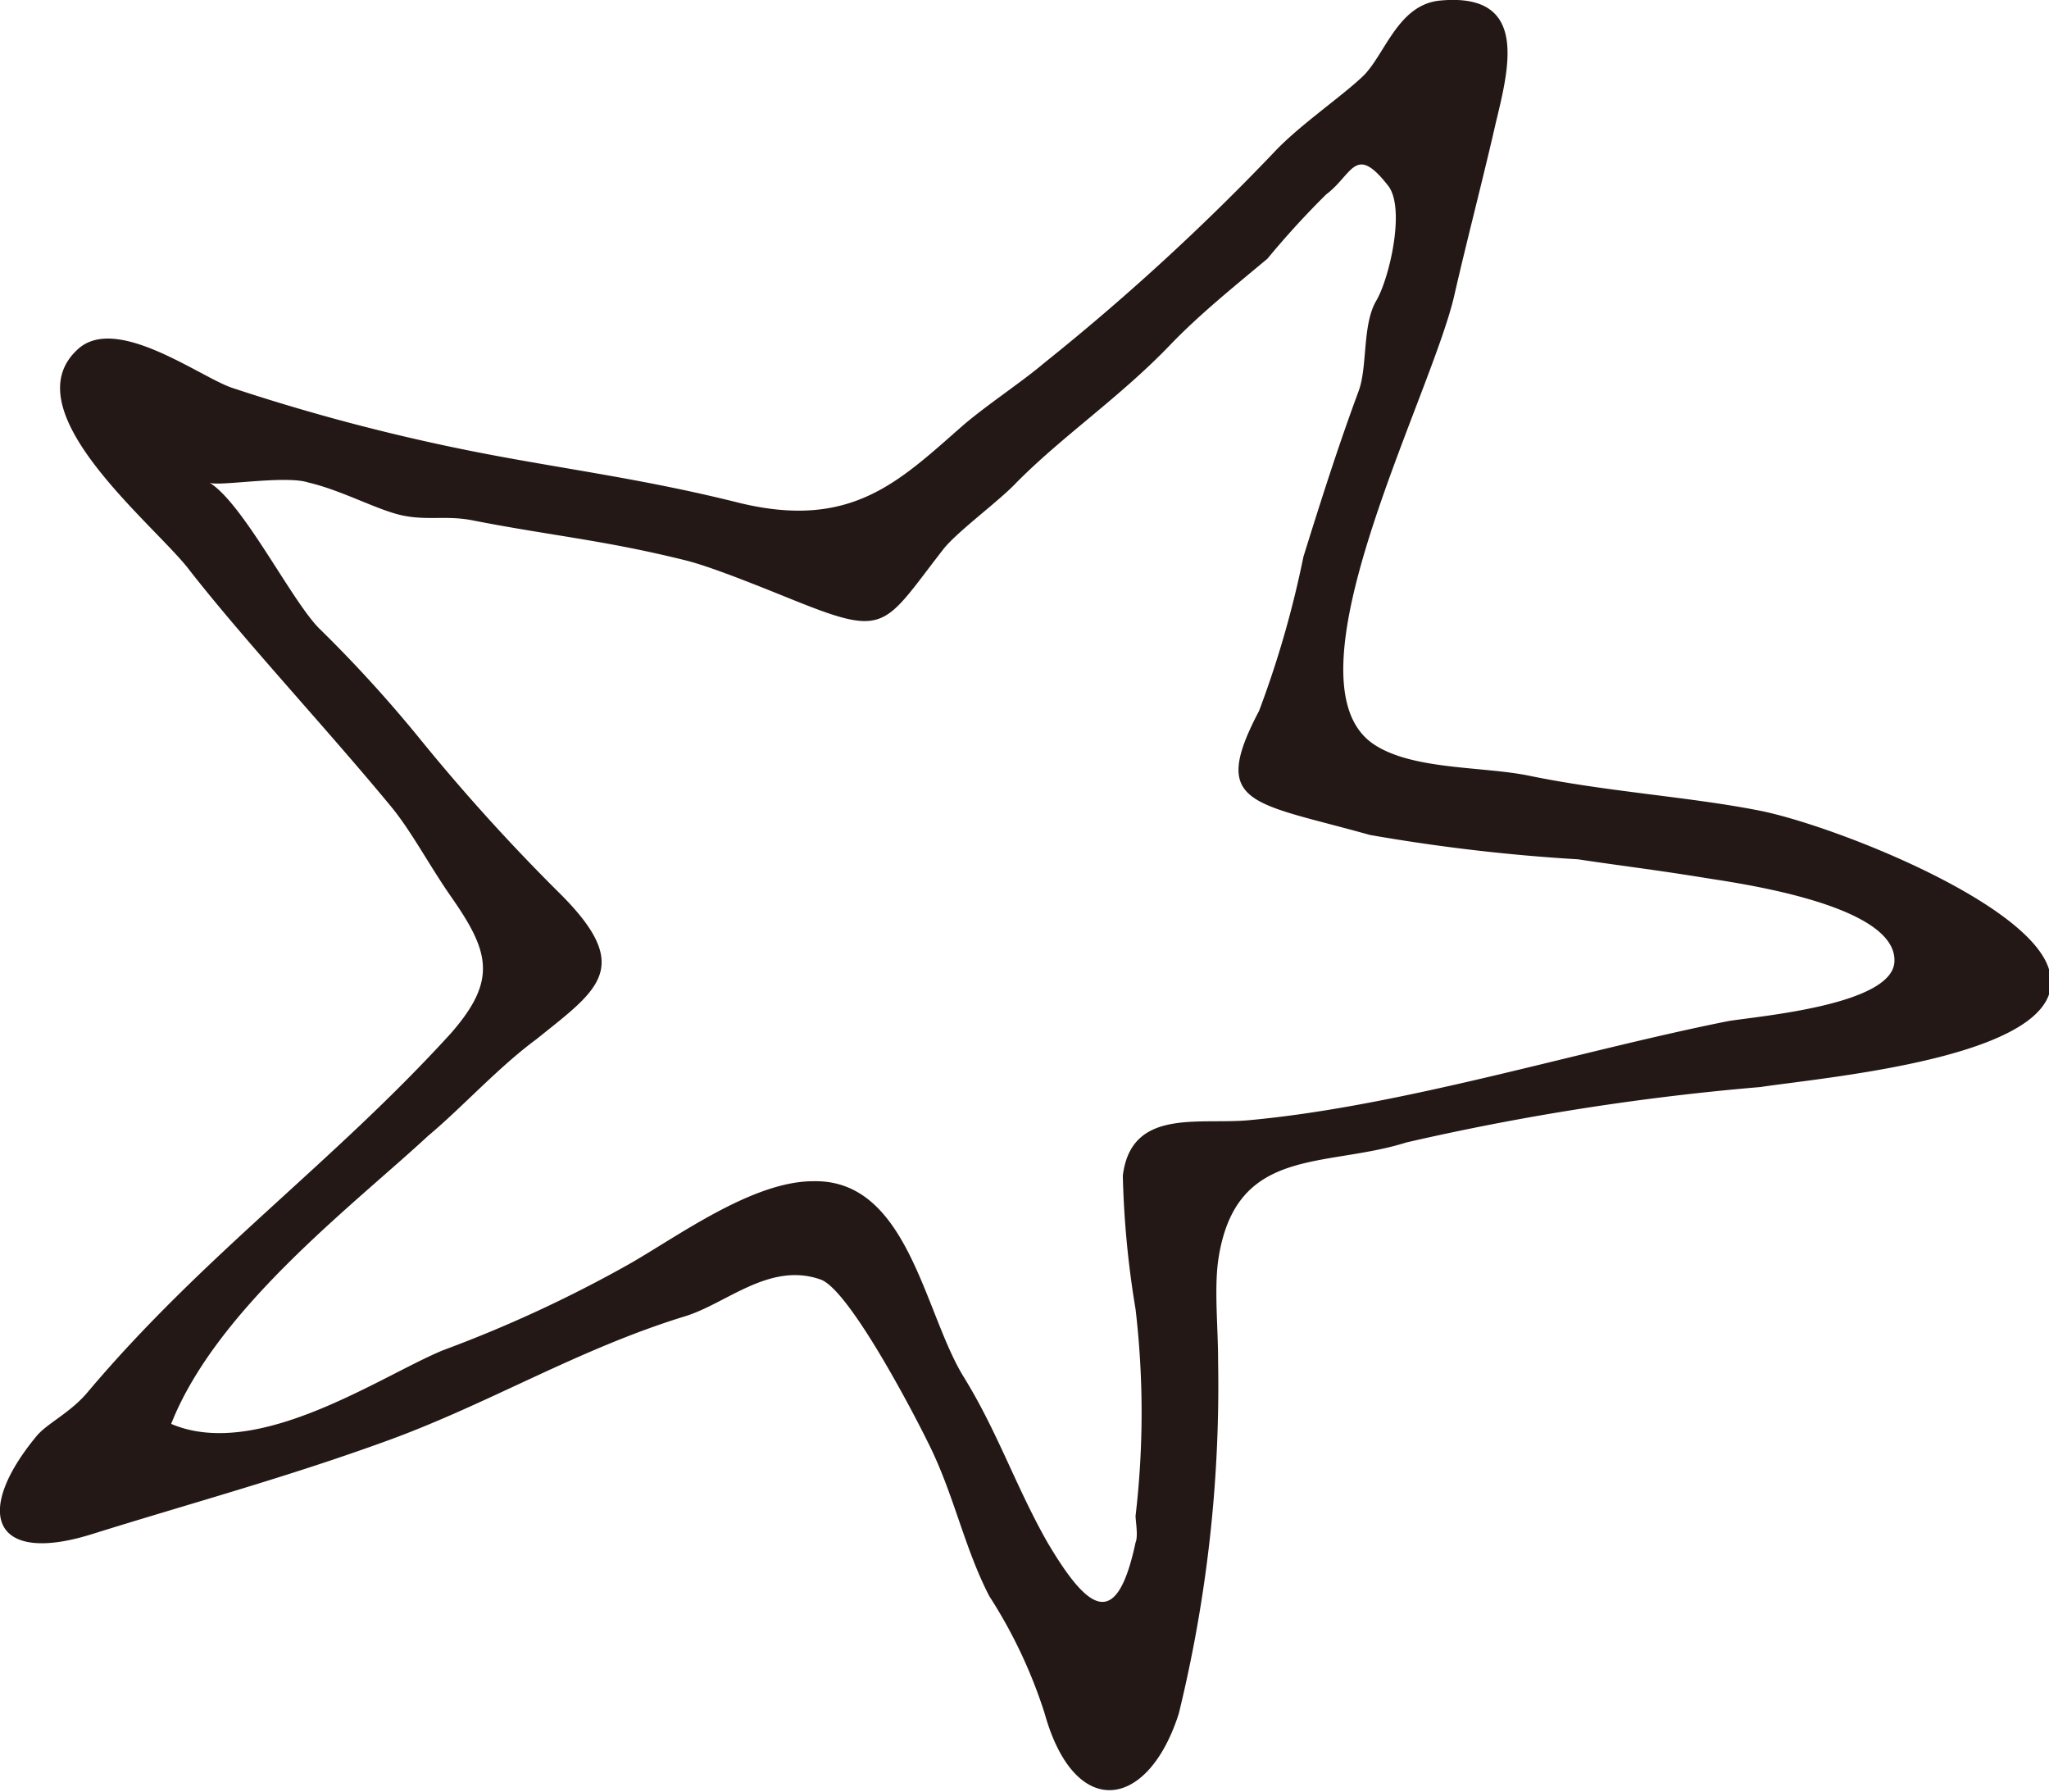 <svg xmlns="http://www.w3.org/2000/svg" viewBox="0 0 36.99 32.35"><defs><style>.cls-1{fill:#231815;}</style></defs><title>m_over_4</title><g id="レイヤー_2" data-name="レイヤー 2"><g id="BG1"><path class="cls-1" d="M27,2.23c.24-1,.61-2.37-1-2.22C25.23.08,25,1,24.6,1.38s-1.17.9-1.62,1.39a42,42,0,0,1-4.14,3.79c-.4.34-1.07.78-1.48,1.14-1.14,1-2,1.86-4,1.38-1.63-.41-3-.59-4.44-.86A36.23,36.23,0,0,1,4.19,7c-.57-.19-2.07-1.32-2.77-.71-1.26,1.11,1.39,3.19,2,4,1,1.28,2.47,2.85,3.65,4.28.36.44.68,1.05,1.07,1.61.7,1,.84,1.51,0,2.47C6,21,3.67,22.65,1.58,25.13c-.31.37-.73.56-.92.79-1.15,1.39-.79,2.33,1,1.77S5.16,26.67,7,26s3.44-1.65,5.36-2.24c.76-.23,1.54-1,2.47-.66.52.22,1.65,2.38,1.92,2.93.47.93.65,1.89,1.11,2.78a8.86,8.86,0,0,1,1,2.12c.54,1.93,1.86,1.75,2.42,0a24.88,24.88,0,0,0,.71-6.36c0-.62-.07-1.27,0-1.81.3-2.09,1.91-1.67,3.4-2.14a45.67,45.67,0,0,1,6.39-1c1.26-.19,5.9-.58,5.17-2.23-.53-1.19-3.92-2.51-5.19-2.76S29,14.29,27.6,14c-.83-.17-2.09-.1-2.79-.56-1.71-1.12,1-6.22,1.44-8.09C26.48,4.34,26.77,3.24,27,2.23ZM24.85,5.42c-.26.43-.16,1.19-.32,1.63-.37,1-.66,1.91-1,3a18.14,18.14,0,0,1-.8,2.78c-.9,1.71-.14,1.64,2,2.24a33.25,33.25,0,0,0,3.76.44c.72.11,1.33.18,2.26.33.47.08,3.47.46,3.45,1.5,0,.8-2.46,1-3,1.09-2.71.54-5.9,1.54-8.67,1.79-.9.08-2.11-.22-2.26,1a16.94,16.94,0,0,0,.23,2.41,16,16,0,0,1,0,3.73c0,.09.05.37,0,.48-.34,1.6-.85,1.25-1.59,0-.57-1-.9-2-1.52-3-.71-1.16-1-3.56-2.71-3.52-1.1,0-2.45,1-3.33,1.5A23.44,23.44,0,0,1,8,24.37c-1.12.46-3.34,2-4.91,1.33.82-2.08,3.28-3.94,4.64-5.2C8.33,20,9,19.26,9.68,18.76c1.13-.91,1.79-1.3.38-2.68A35.3,35.3,0,0,1,7.6,13.36a23.78,23.78,0,0,0-1.82-2c-.5-.48-1.38-2.27-2-2.65a.06.06,0,0,0,0,0c.14.08,1.37-.14,1.79,0,.6.14,1.23.49,1.68.59s.81,0,1.27.09c1.43.28,2.4.36,3.88.73.55.14,1.69.62,2.1.78,1.52.6,1.48.36,2.54-1,.26-.32,1-.86,1.31-1.19.83-.84,1.87-1.54,2.78-2.49.51-.53,1.09-1,1.75-1.55a15.67,15.67,0,0,1,1.06-1.16c.48-.36.52-.92,1.11-.17C25.38,3.73,25.09,5,24.85,5.42Z"/></g></g></svg>